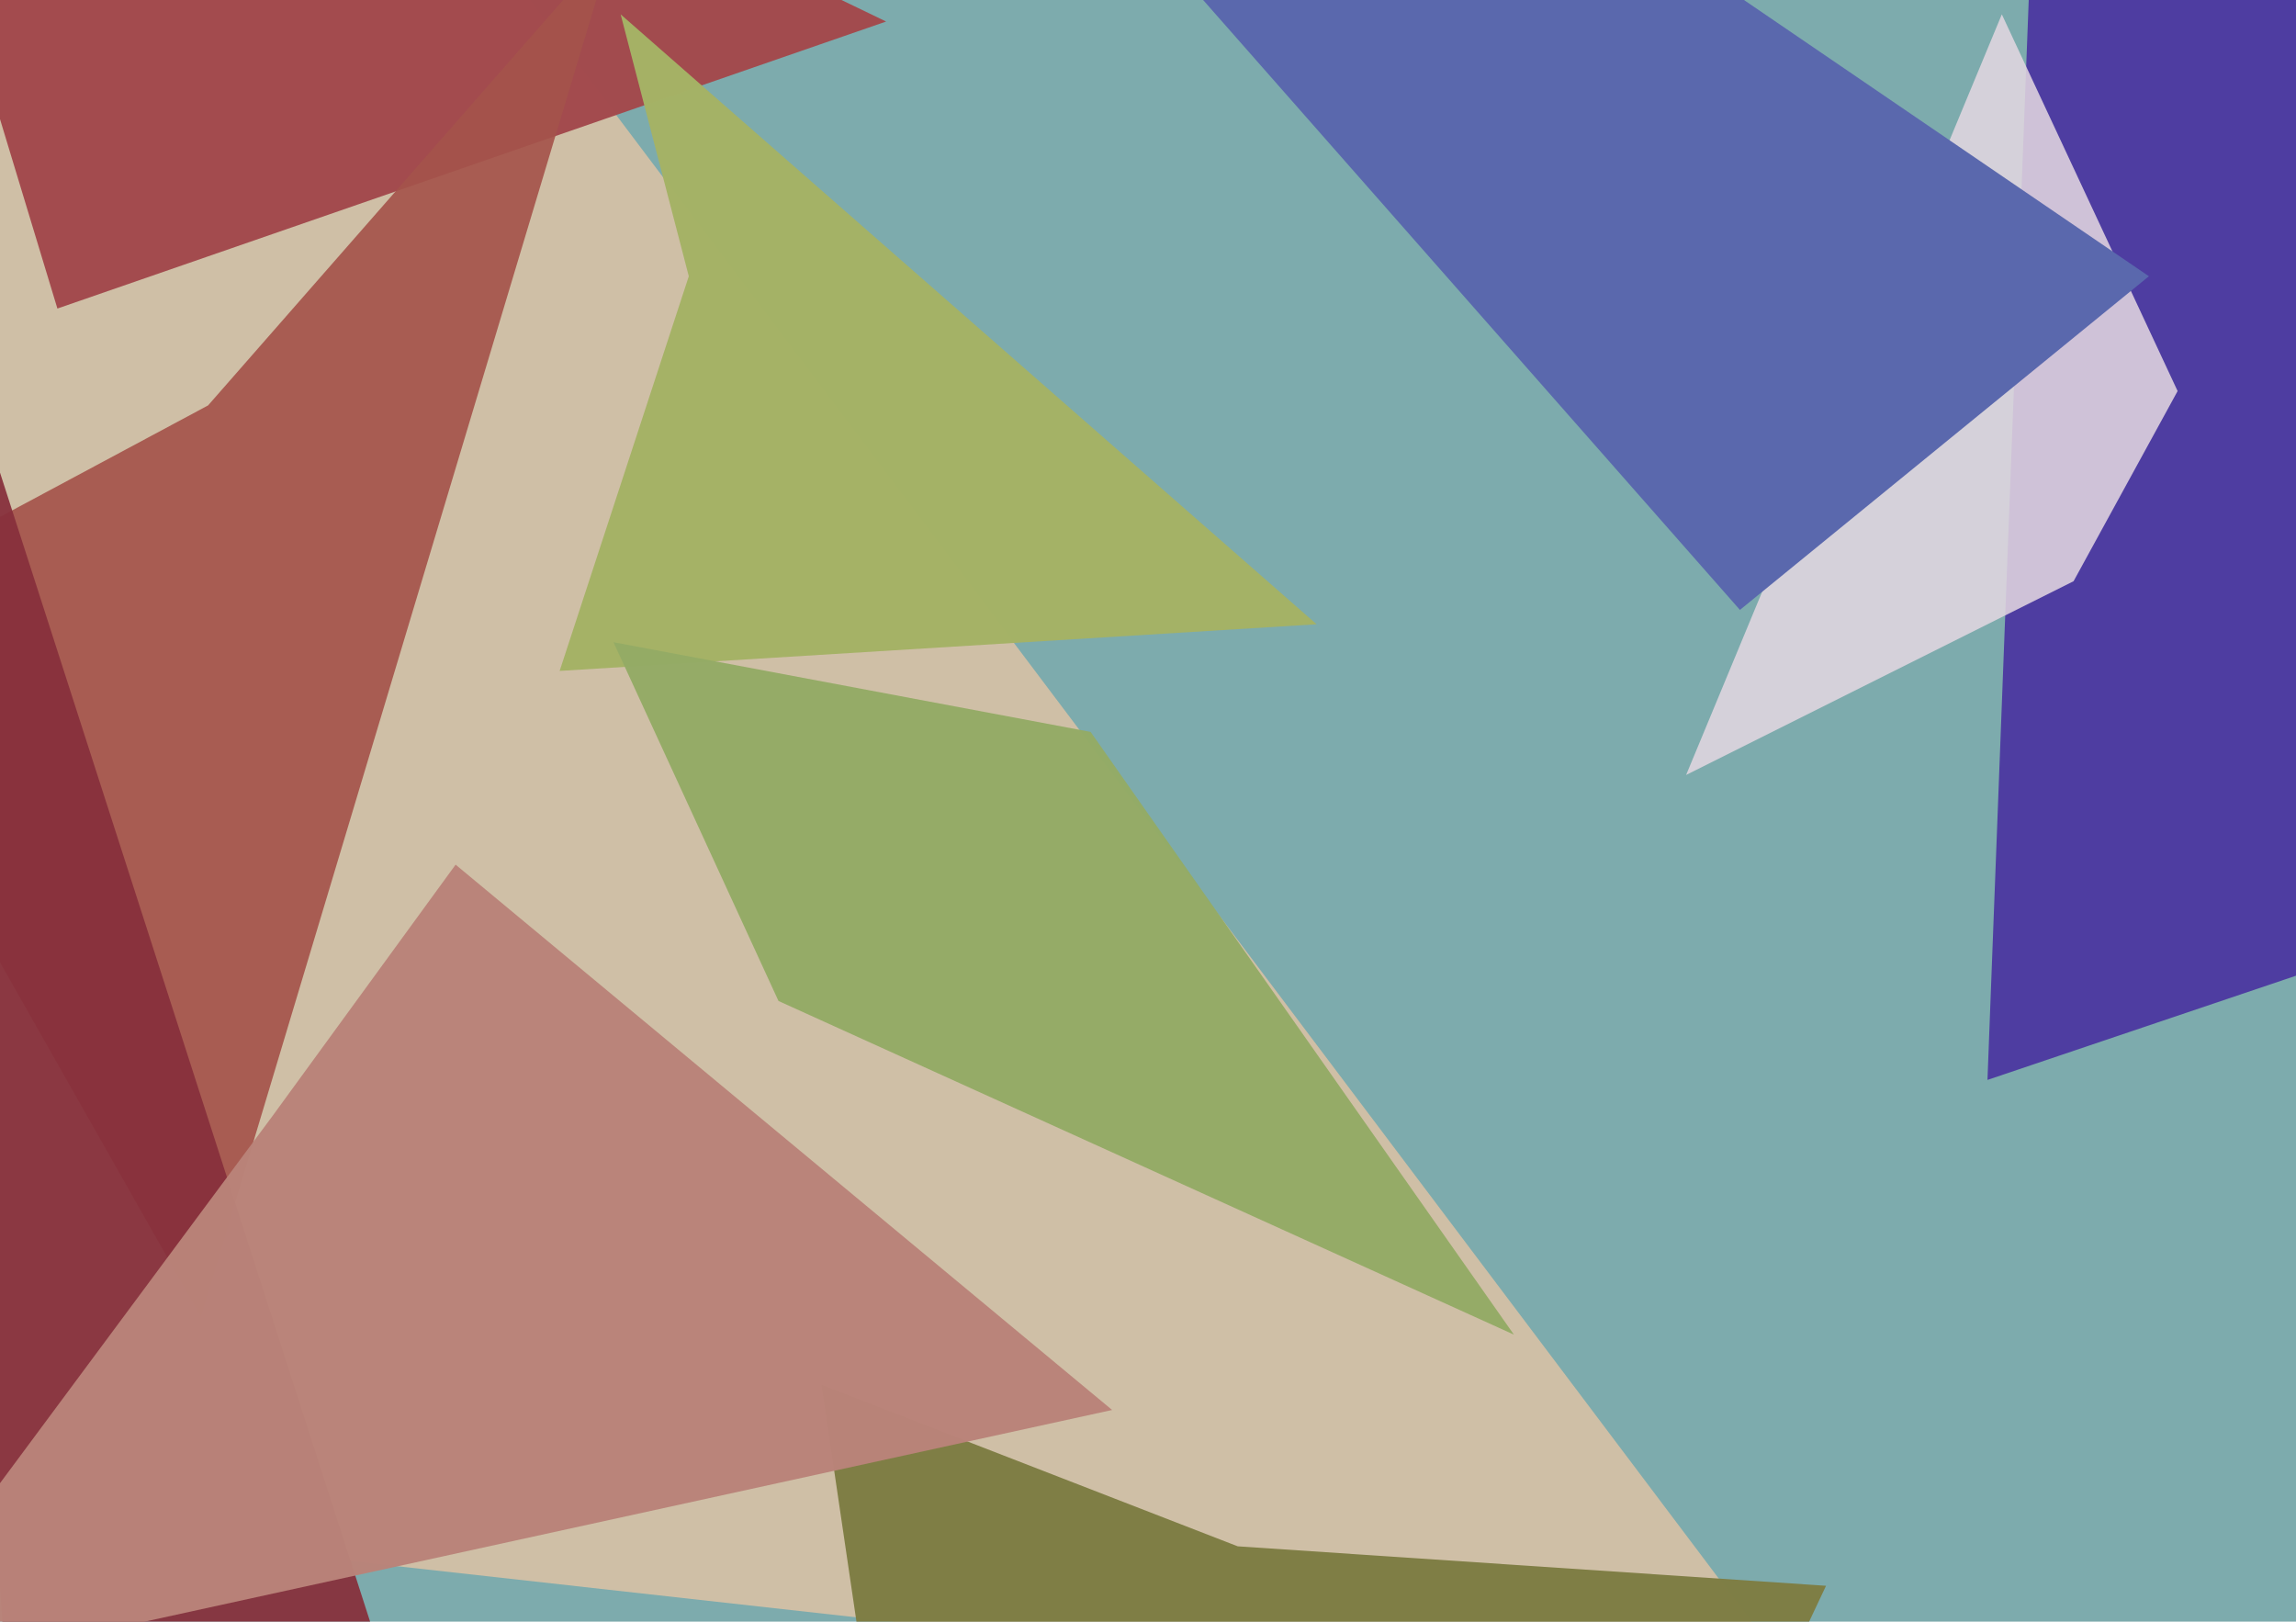 <svg xmlns="http://www.w3.org/2000/svg" width="640px" height="452px">
  <rect width="640" height="452" fill="rgb(125,171,173)"/>
  <polygon points="510,481 -478,371 -188,-117 12,-180" fill="rgba(211,192,166,0.961)"/>
  <polygon points="247,6 16,86 -24,-46 -8,-117" fill="rgba(163,75,78,0.996)"/>
  <polygon points="56,367 -54,173 58,113 171,-16" fill="rgba(164,83,75,0.914)"/>
  <polygon points="367,174 156,187 192,77 173,4" fill="rgba(165,178,102,0.996)"/>
  <polygon points="15,668 -26,51 127,526 4,602" fill="rgba(135,48,60,0.941)"/>
  <polygon points="859,198 554,301 571,-144 370,-486" fill="rgba(78,61,161,1.0)"/>
  <polygon points="302,881 229,386 345,431 509,442" fill="rgba(127,126,69,0.996)"/>
  <polygon points="578,162 470,216 558,4 607,109" fill="rgba(227,215,224,0.863)"/>
  <polygon points="485,170 316,-22 470,-11 599,77" fill="rgba(90,104,173,1.0)"/>
  <polygon points="310,393 -42,470 76,311 127,241" fill="rgba(186,132,121,0.973)"/>
  <polygon points="422,372 217,279 171,179 304,204" fill="rgba(148,171,102,0.973)"/>
</svg>